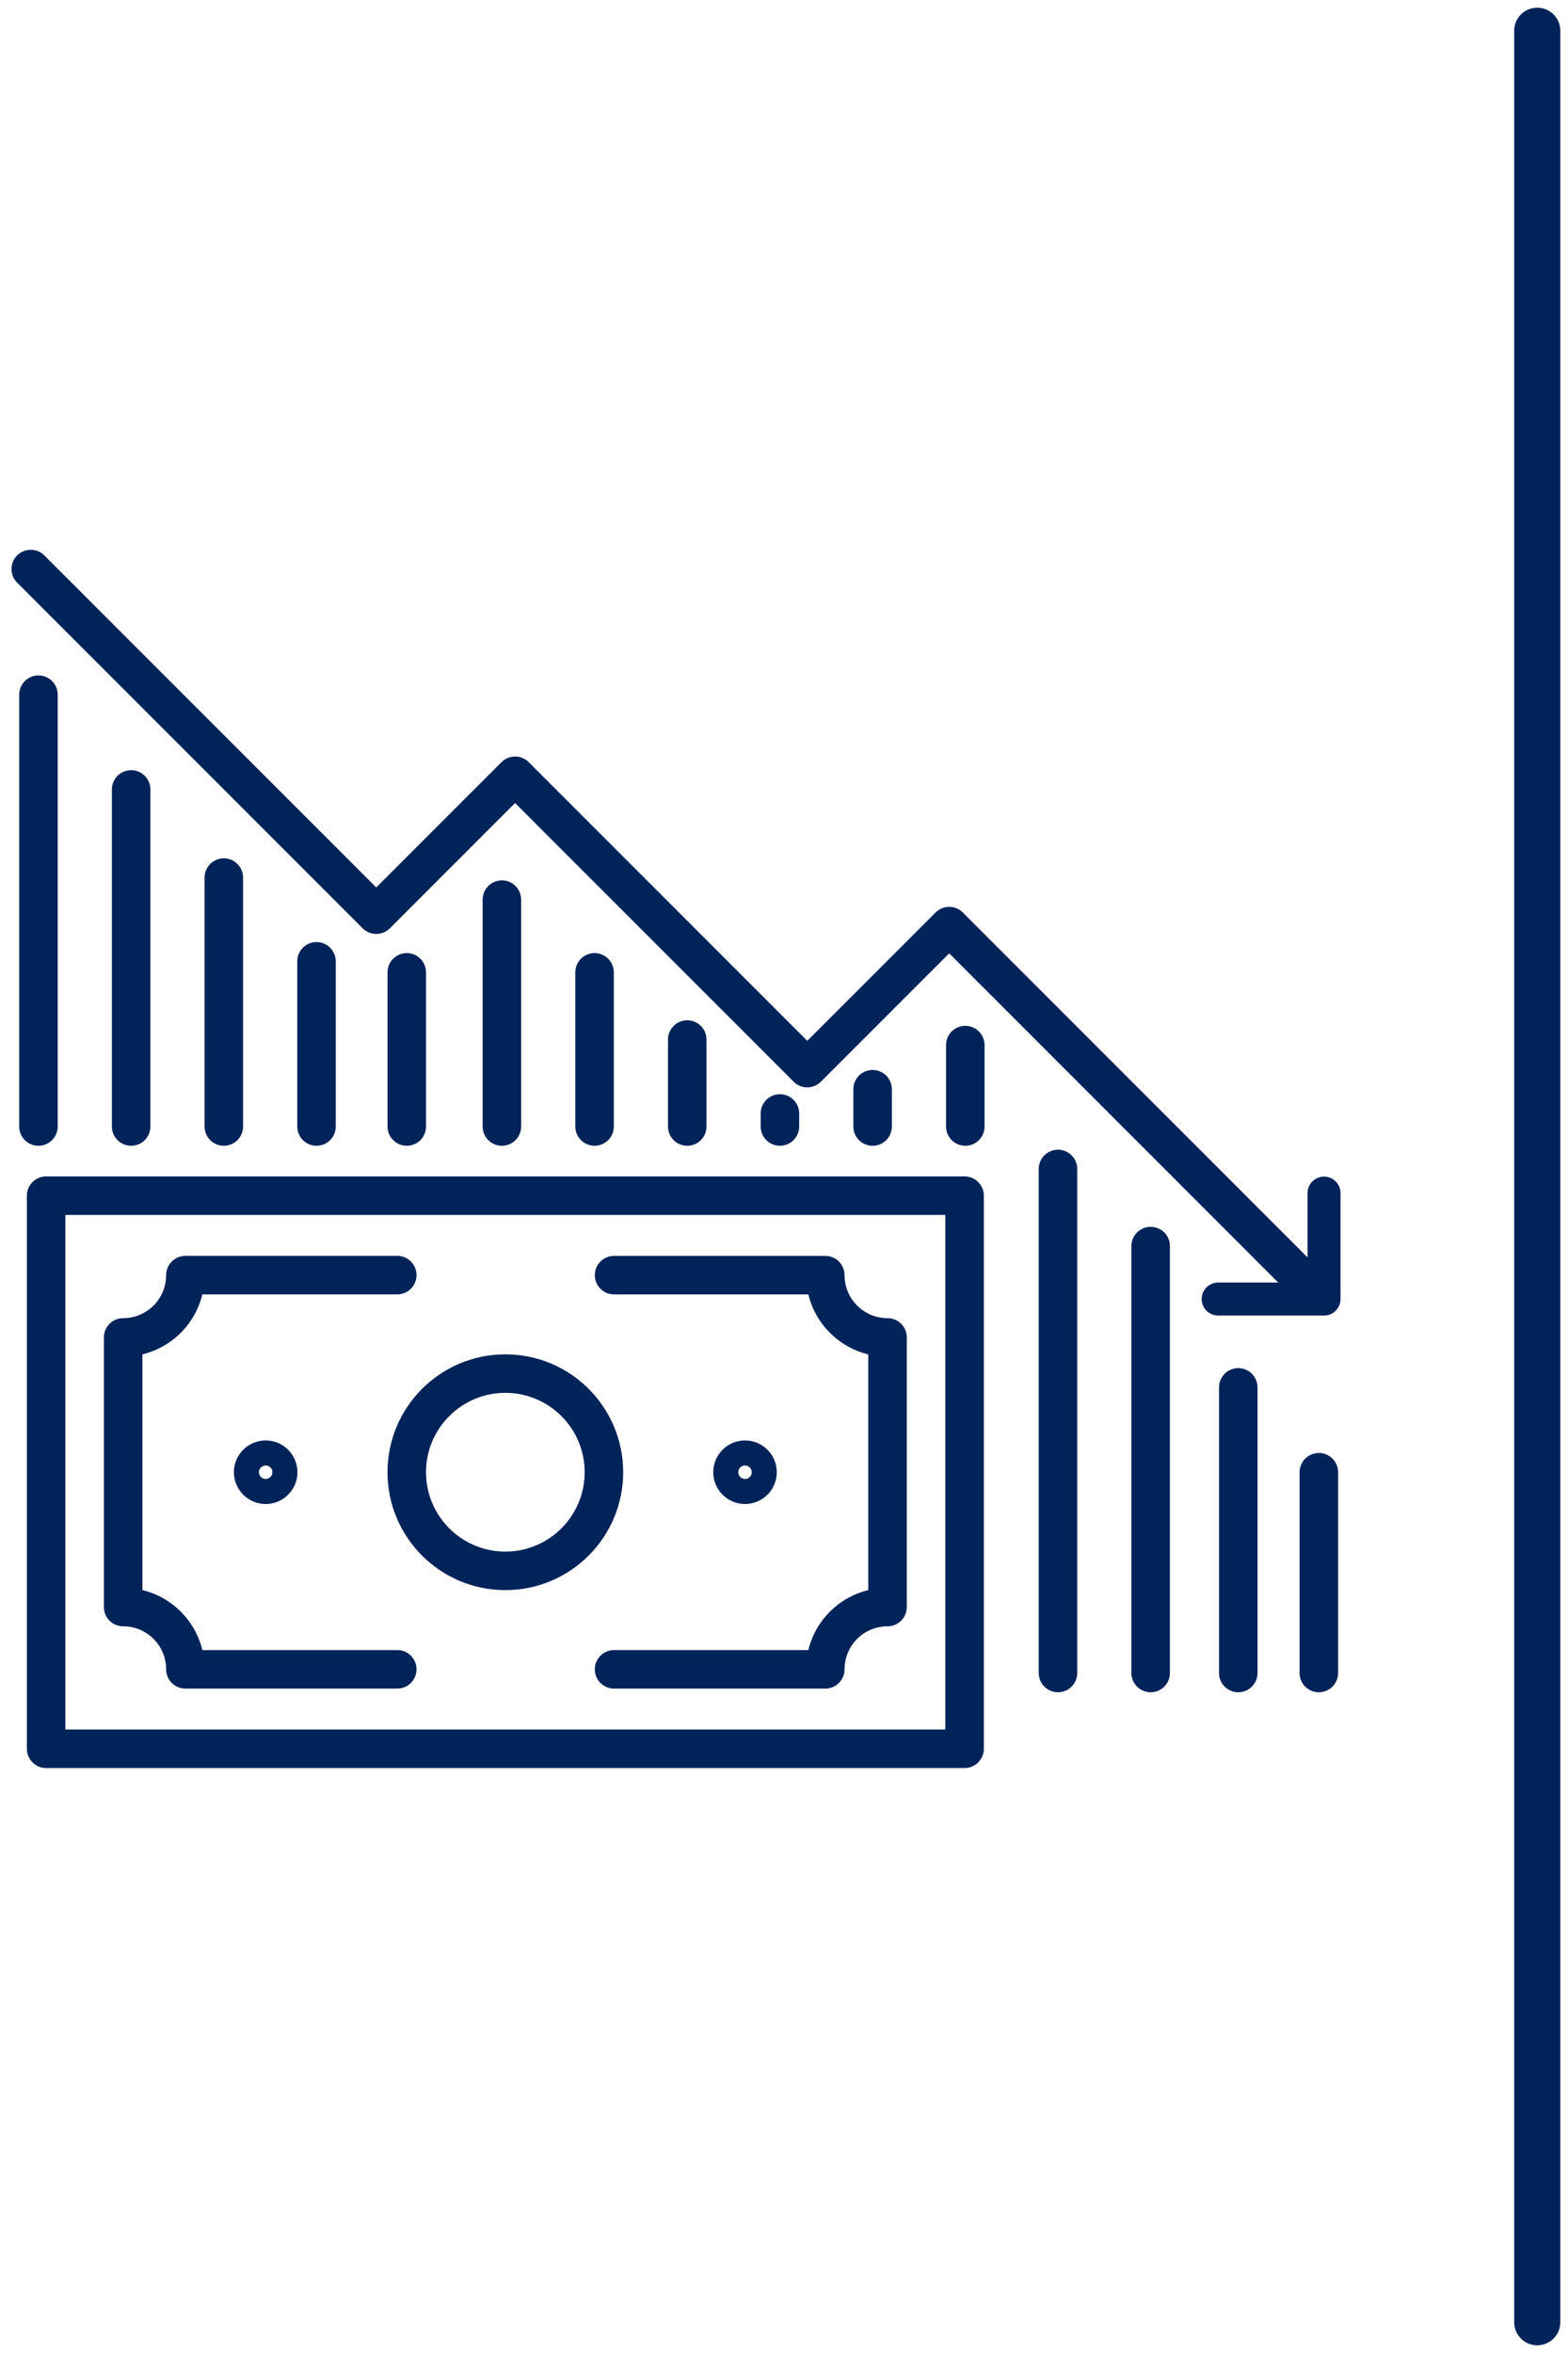<?xml version="1.0" encoding="UTF-8"?> <svg xmlns="http://www.w3.org/2000/svg" width="102" height="153" viewBox="0 0 102 153" fill="none"><path d="M100 2L100 151" stroke="#002359" stroke-width="3" stroke-linecap="round"></path><path d="M3 77.747H62.747V113.712H3V77.747Z" stroke="#002359" stroke-width="2.505" stroke-miterlimit="10" stroke-linecap="round" stroke-linejoin="round"></path><path d="M39.945 108.546H53.686C53.686 106.309 55.499 104.496 57.735 104.496V86.964C55.499 86.964 53.686 85.151 53.686 82.914H39.945" stroke="#002359" stroke-width="2.505" stroke-miterlimit="10" stroke-linecap="round" stroke-linejoin="round"></path><path d="M25.842 82.913H12.06C12.06 85.15 10.247 86.963 8.011 86.963V104.496C10.247 104.496 12.06 106.308 12.06 108.545H25.842" stroke="#002359" stroke-width="2.505" stroke-miterlimit="10" stroke-linecap="round" stroke-linejoin="round"></path><path d="M17.282 96.544C17.732 96.544 18.097 96.179 18.097 95.729C18.097 95.28 17.732 94.915 17.282 94.915C16.833 94.915 16.468 95.28 16.468 95.729C16.468 96.179 16.833 96.544 17.282 96.544Z" stroke="#002359" stroke-width="2.505" stroke-miterlimit="10" stroke-linecap="round" stroke-linejoin="round"></path><path d="M48.464 96.544C48.914 96.544 49.278 96.179 49.278 95.729C49.278 95.28 48.914 94.915 48.464 94.915C48.014 94.915 47.65 95.28 47.65 95.729C47.65 96.179 48.014 96.544 48.464 96.544Z" stroke="#002359" stroke-width="2.505" stroke-miterlimit="10" stroke-linecap="round" stroke-linejoin="round"></path><path d="M32.873 102.142C36.415 102.142 39.286 99.271 39.286 95.729C39.286 92.188 36.415 89.316 32.873 89.316C29.332 89.316 26.46 92.188 26.46 95.729C26.46 99.271 29.332 102.142 32.873 102.142Z" stroke="#002359" stroke-width="2.505" stroke-miterlimit="10" stroke-linecap="round" stroke-linejoin="round"></path><path d="M2 37L24.475 59.475L33.507 50.444L52.514 69.451L61.747 60.219L85.792 84.265" stroke="#002359" stroke-width="2.505" stroke-miterlimit="10" stroke-linecap="round" stroke-linejoin="round"></path><path d="M79.243 84.468H86.129V77.582" stroke="#002359" stroke-width="2.147" stroke-miterlimit="10" stroke-linecap="round" stroke-linejoin="round"></path><path d="M2.501 45.171V73.249" stroke="#002359" stroke-width="2.505" stroke-miterlimit="10" stroke-linecap="round" stroke-linejoin="round"></path><path d="M8.531 51.333V73.249" stroke="#002359" stroke-width="2.505" stroke-miterlimit="10" stroke-linecap="round" stroke-linejoin="round"></path><path d="M14.56 57.064V73.249" stroke="#002359" stroke-width="2.505" stroke-miterlimit="10" stroke-linecap="round" stroke-linejoin="round"></path><path d="M20.589 62.509V73.249" stroke="#002359" stroke-width="2.505" stroke-miterlimit="10" stroke-linecap="round" stroke-linejoin="round"></path><path d="M26.461 63.226V73.249" stroke="#002359" stroke-width="2.505" stroke-miterlimit="10" stroke-linecap="round" stroke-linejoin="round"></path><path d="M32.648 58.497V73.249" stroke="#002359" stroke-width="2.505" stroke-miterlimit="10" stroke-linecap="round" stroke-linejoin="round"></path><path d="M38.677 63.226V73.249" stroke="#002359" stroke-width="2.505" stroke-miterlimit="10" stroke-linecap="round" stroke-linejoin="round"></path><path d="M44.706 67.596V73.249" stroke="#002359" stroke-width="2.505" stroke-miterlimit="10" stroke-linecap="round" stroke-linejoin="round"></path><path d="M50.735 72.402V73.249" stroke="#002359" stroke-width="2.505" stroke-miterlimit="10" stroke-linecap="round" stroke-linejoin="round"></path><path d="M56.764 70.825V73.249" stroke="#002359" stroke-width="2.505" stroke-miterlimit="10" stroke-linecap="round" stroke-linejoin="round"></path><path d="M62.794 67.955V73.249" stroke="#002359" stroke-width="2.505" stroke-miterlimit="10" stroke-linecap="round" stroke-linejoin="round"></path><path d="M68.823 76.01V108.784" stroke="#002359" stroke-width="2.505" stroke-miterlimit="10" stroke-linecap="round" stroke-linejoin="round"></path><path d="M74.852 81.025V108.784" stroke="#002359" stroke-width="2.505" stroke-miterlimit="10" stroke-linecap="round" stroke-linejoin="round"></path><path d="M80.55 90.213V108.784" stroke="#002359" stroke-width="2.505" stroke-miterlimit="10" stroke-linecap="round" stroke-linejoin="round"></path><path d="M85.792 95.73V108.784" stroke="#002359" stroke-width="2.505" stroke-miterlimit="10" stroke-linecap="round" stroke-linejoin="round"></path></svg> 